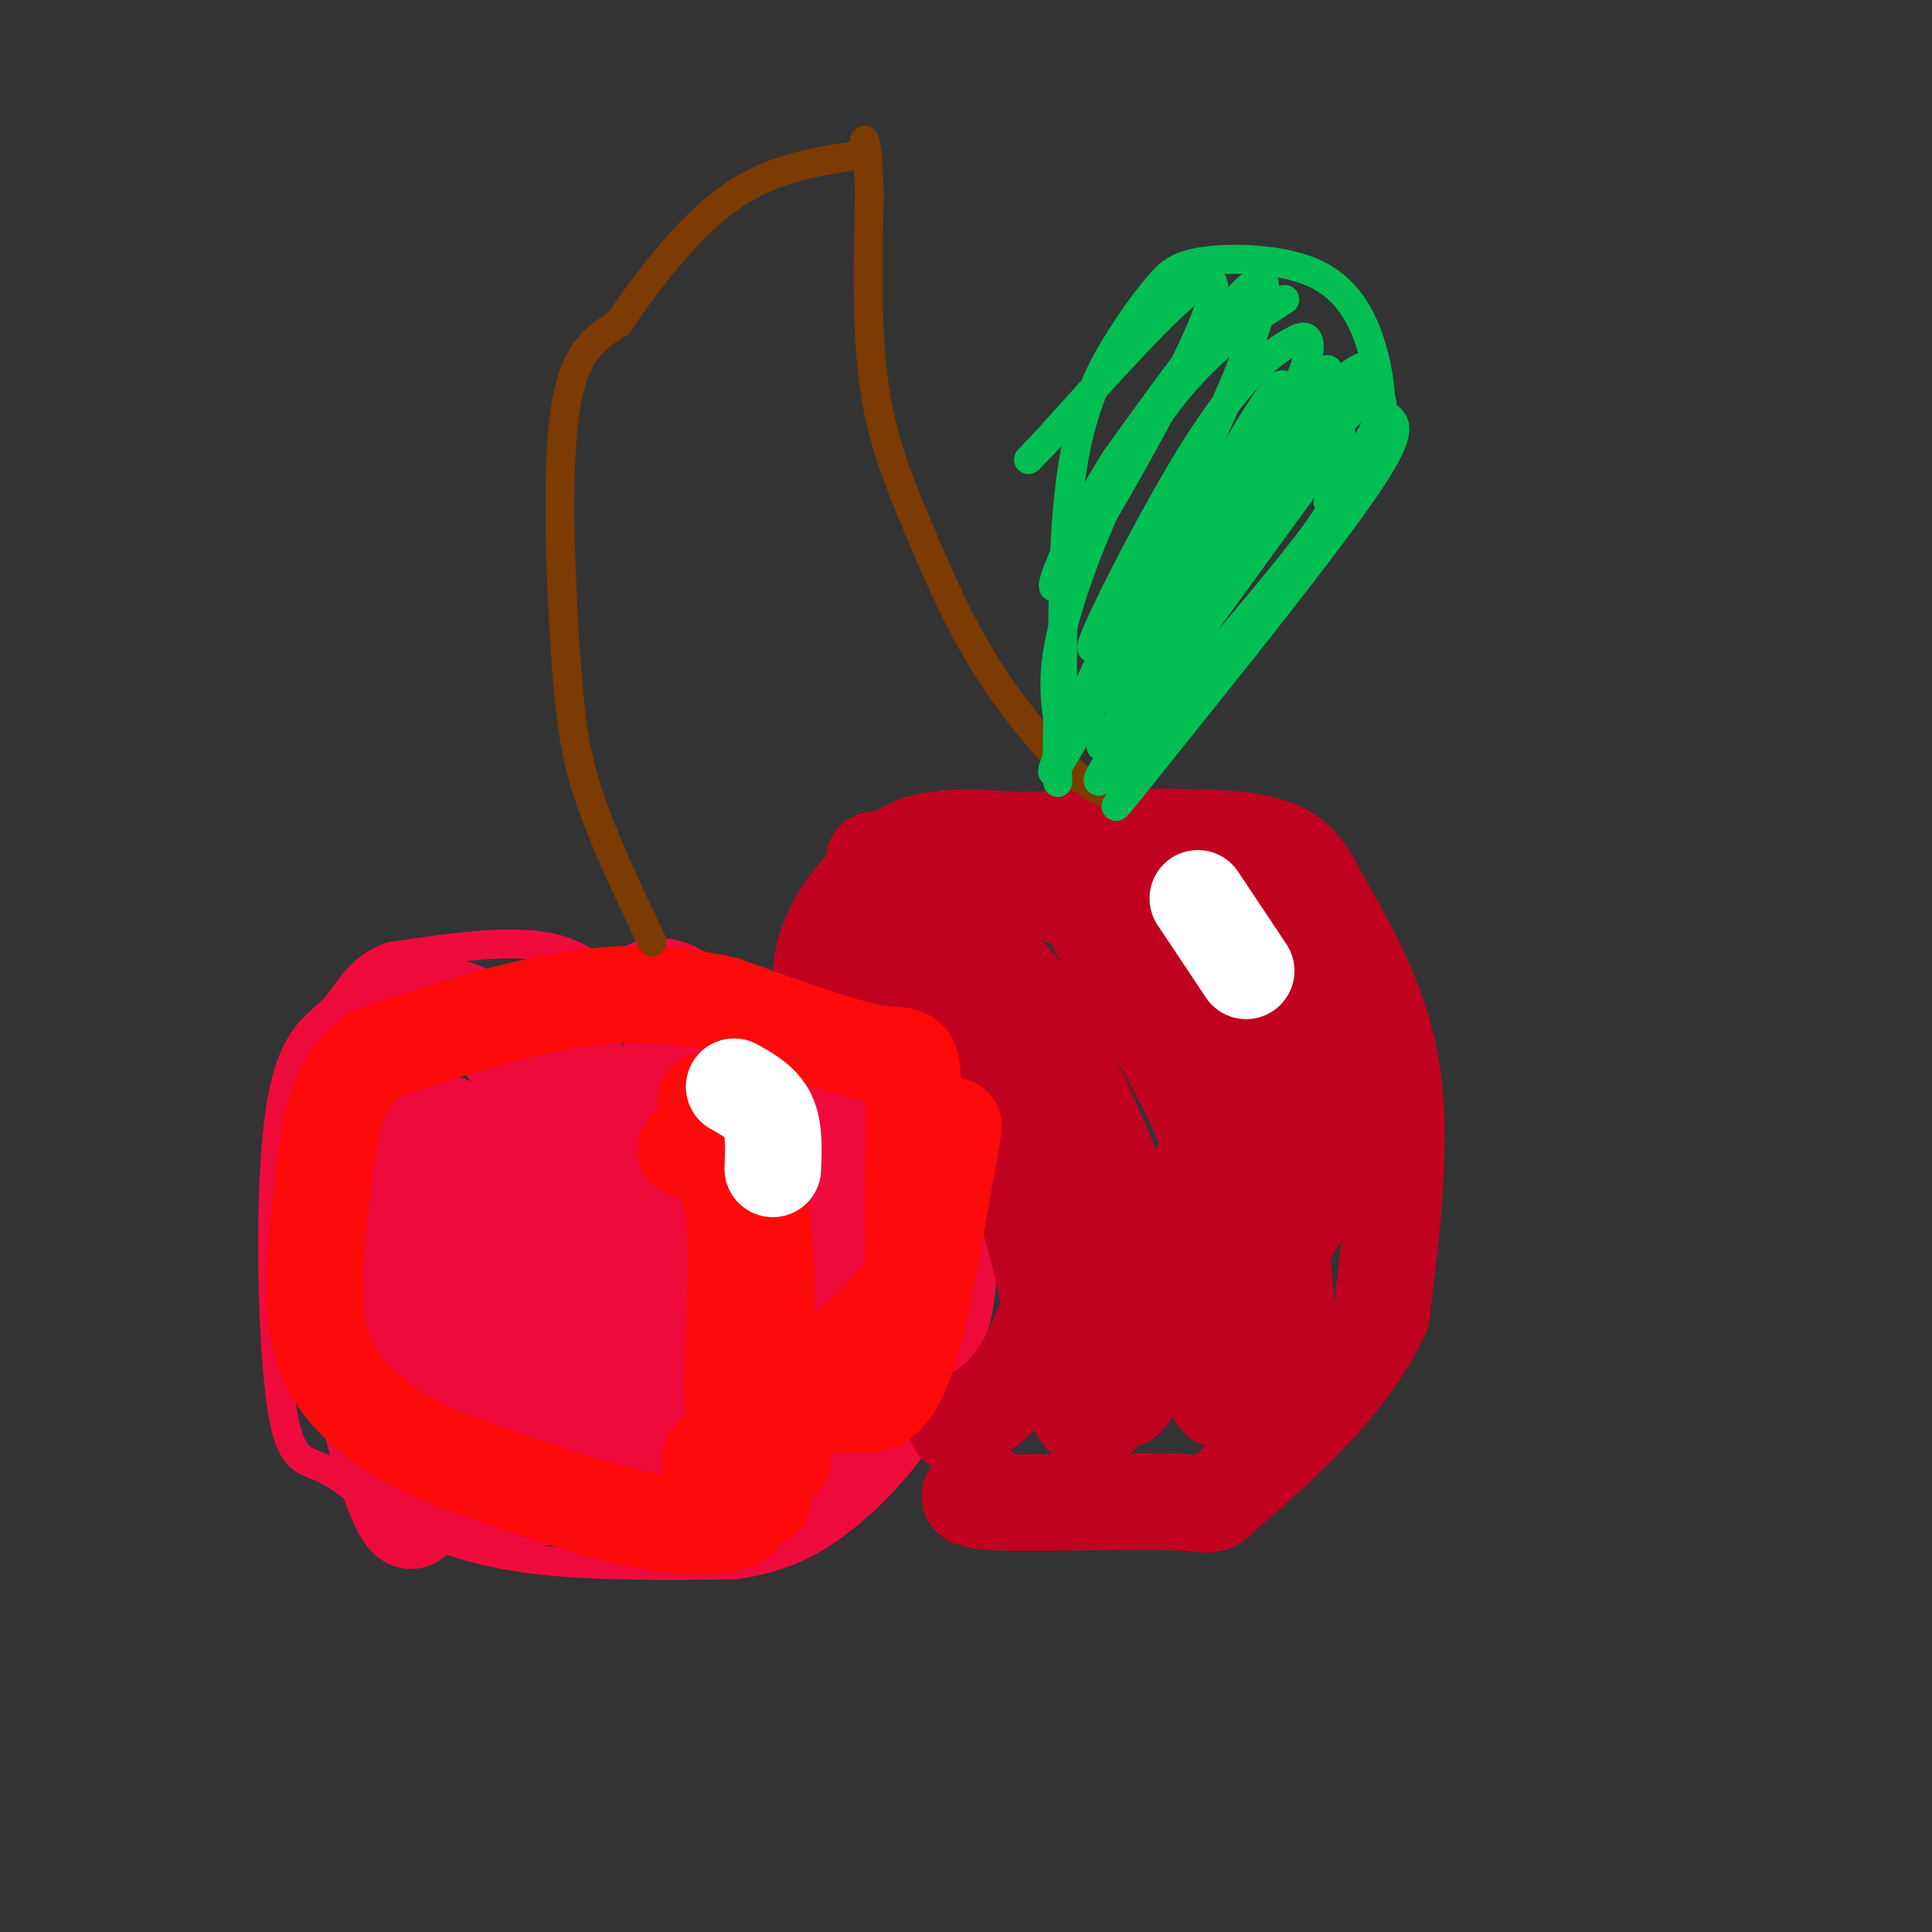 <svg viewBox='0 0 400 400' version='1.1' xmlns='http://www.w3.org/2000/svg' xmlns:xlink='http://www.w3.org/1999/xlink'><rect x="0" y="0" width="400" height="400" fill="#333333" stroke="none"/><g fill='none' stroke='rgb(240,11,61)' stroke-width='6' stroke-linecap='round' stroke-linejoin='round'><path d='M130,207c-4.417,-4.750 -8.833,-9.500 -17,-11c-8.167,-1.500 -20.083,0.250 -32,2'/><path d='M81,198c-7.026,2.431 -8.592,7.508 -12,11c-3.408,3.492 -8.658,5.398 -11,21c-2.342,15.602 -1.777,44.899 0,59c1.777,14.101 4.765,13.007 9,15c4.235,1.993 9.717,7.075 17,11c7.283,3.925 16.367,6.693 28,8c11.633,1.307 25.817,1.154 40,1'/><path d='M152,324c10.649,-1.393 17.272,-5.376 23,-10c5.728,-4.624 10.562,-9.891 15,-16c4.438,-6.109 8.478,-13.062 11,-21c2.522,-7.938 3.524,-16.862 0,-26c-3.524,-9.138 -11.573,-18.491 -18,-25c-6.427,-6.509 -11.230,-10.176 -16,-13c-4.770,-2.824 -9.506,-4.807 -17,-6c-7.494,-1.193 -17.747,-1.597 -28,-2'/><path d='M122,205c-6.333,-0.333 -8.167,-0.167 -10,0'/><path d='M175,235c1.590,-0.423 3.180,-0.847 5,8c1.820,8.847 3.870,26.963 4,28c0.130,1.037 -1.661,-15.007 -5,-27c-3.339,-11.993 -8.225,-19.936 -16,-26c-7.775,-6.064 -18.439,-10.248 -24,-13c-5.561,-2.752 -6.017,-4.072 -1,4c5.017,8.072 15.509,25.536 26,43'/><path d='M164,252c6.067,11.567 8.234,18.985 9,28c0.766,9.015 0.129,19.627 0,14c-0.129,-5.627 0.249,-27.492 -1,-42c-1.249,-14.508 -4.126,-21.660 -9,-30c-4.874,-8.340 -11.745,-17.867 -18,-22c-6.255,-4.133 -11.893,-2.871 -15,-1c-3.107,1.871 -3.683,4.350 0,12c3.683,7.650 11.624,20.471 16,33c4.376,12.529 5.188,24.764 6,37'/><path d='M152,281c1.556,9.578 2.444,15.022 2,17c-0.444,1.978 -2.222,0.489 -4,-1'/></g>
<g fill='none' stroke='rgb(240,11,61)' stroke-width='20' stroke-linecap='round' stroke-linejoin='round'><path d='M142,216c6.779,2.421 13.559,4.843 17,6c3.441,1.157 3.544,1.050 7,7c3.456,5.950 10.265,17.959 13,30c2.735,12.041 1.394,24.115 1,30c-0.394,5.885 0.157,5.580 -3,8c-3.157,2.420 -10.023,7.566 -14,10c-3.977,2.434 -5.066,2.158 -1,-8c4.066,-10.158 13.287,-30.196 17,-42c3.713,-11.804 1.918,-15.372 0,-18c-1.918,-2.628 -3.959,-4.314 -6,-6'/><path d='M173,233c-2.260,-3.117 -4.911,-7.909 -11,-12c-6.089,-4.091 -15.618,-7.479 -20,-8c-4.382,-0.521 -3.619,1.826 0,17c3.619,15.174 10.094,43.177 13,57c2.906,13.823 2.243,13.468 -1,13c-3.243,-0.468 -9.065,-1.049 -12,-1c-2.935,0.049 -2.981,0.728 -4,-5c-1.019,-5.728 -3.009,-17.864 -5,-30'/><path d='M133,264c-1.865,-10.910 -4.027,-23.184 -8,-33c-3.973,-9.816 -9.757,-17.173 -13,-20c-3.243,-2.827 -3.946,-1.125 0,22c3.946,23.125 12.542,67.673 16,75c3.458,7.327 1.777,-22.566 1,-36c-0.777,-13.434 -0.651,-10.410 -4,-16c-3.349,-5.590 -10.175,-19.795 -17,-34'/><path d='M108,222c-4.684,-8.061 -7.895,-11.214 -13,-13c-5.105,-1.786 -12.104,-2.205 -16,0c-3.896,2.205 -4.688,7.036 -6,22c-1.313,14.964 -3.146,40.063 2,53c5.146,12.937 17.270,13.714 24,16c6.730,2.286 8.066,6.082 8,8c-0.066,1.918 -1.533,1.959 -3,2'/><path d='M104,310c-4.034,-2.069 -12.620,-8.242 -17,-30c-4.380,-21.758 -4.556,-59.100 -3,-50c1.556,9.100 4.842,64.642 3,80c-1.842,15.358 -8.812,-9.469 -12,-23c-3.188,-13.531 -2.594,-15.765 -2,-18'/><path d='M73,269c-1.469,-8.953 -4.142,-22.335 0,-30c4.142,-7.665 15.100,-9.611 22,-5c6.900,4.611 9.742,15.780 13,34c3.258,18.220 6.931,43.491 4,42c-2.931,-1.491 -12.465,-29.746 -22,-58'/><path d='M90,252c-4.460,-13.037 -4.609,-16.630 -3,-10c1.609,6.630 4.976,23.482 8,34c3.024,10.518 5.706,14.702 10,19c4.294,4.298 10.201,8.712 20,11c9.799,2.288 23.490,2.452 31,1c7.510,-1.452 8.838,-4.519 12,-9c3.162,-4.481 8.157,-10.376 11,-17c2.843,-6.624 3.535,-13.976 4,-21c0.465,-7.024 0.704,-13.721 0,-18c-0.704,-4.279 -2.352,-6.139 -4,-8'/><path d='M179,234c-1.289,-2.089 -2.511,-3.311 -7,-4c-4.489,-0.689 -12.244,-0.844 -20,-1'/></g>
<g fill='none' stroke='rgb(193,1,32)' stroke-width='20' stroke-linecap='round' stroke-linejoin='round'><path d='M171,213c-0.881,-5.696 -1.762,-11.393 0,-17c1.762,-5.607 6.167,-11.125 10,-15c3.833,-3.875 7.095,-6.107 12,-7c4.905,-0.893 11.452,-0.446 18,0'/><path d='M211,174c12.402,-0.408 34.407,-1.429 46,0c11.593,1.429 12.775,5.308 17,13c4.225,7.692 11.493,19.198 14,34c2.507,14.802 0.254,32.901 -2,51'/><path d='M286,272c-6.954,15.584 -23.338,29.043 -30,35c-6.662,5.957 -3.601,4.411 -12,4c-8.399,-0.411 -28.257,0.311 -37,0c-8.743,-0.311 -6.372,-1.656 -4,-3'/><path d='M203,308c-0.667,-0.500 -0.333,-0.250 0,0'/><path d='M198,295c3.676,-1.757 7.352,-3.515 11,-8c3.648,-4.485 7.268,-11.699 10,-22c2.732,-10.301 4.578,-23.689 3,-32c-1.578,-8.311 -6.579,-11.545 -13,-16c-6.421,-4.455 -14.263,-10.130 -20,-13c-5.737,-2.870 -9.368,-2.935 -13,-3'/><path d='M176,201c4.794,4.627 23.279,17.696 33,40c9.721,22.304 10.678,53.844 17,53c6.322,-0.844 18.010,-34.074 23,-53c4.990,-18.926 3.283,-23.550 -1,-30c-4.283,-6.450 -11.141,-14.725 -18,-23'/><path d='M230,188c-5.227,-5.891 -9.296,-9.117 -6,-2c3.296,7.117 13.957,24.578 20,36c6.043,11.422 7.467,16.806 9,25c1.533,8.194 3.173,19.198 4,26c0.827,6.802 0.840,9.400 0,12c-0.840,2.600 -2.534,5.200 -4,5c-1.466,-0.200 -2.705,-3.200 0,-10c2.705,-6.800 9.352,-17.400 16,-28'/><path d='M269,252c3.763,-6.244 5.169,-7.854 6,-15c0.831,-7.146 1.087,-19.829 0,-26c-1.087,-6.171 -3.518,-5.829 -5,-7c-1.482,-1.171 -2.014,-3.854 -8,-9c-5.986,-5.146 -17.424,-12.756 -26,-16c-8.576,-3.244 -14.288,-2.122 -20,-1'/><path d='M216,178c2.534,4.568 18.870,16.486 29,27c10.130,10.514 14.056,19.622 17,33c2.944,13.378 4.908,31.025 4,43c-0.908,11.975 -4.688,18.279 -5,6c-0.312,-12.279 2.844,-43.139 6,-74'/><path d='M267,213c0.403,-12.566 -1.591,-6.980 -1,-6c0.591,0.980 3.767,-2.644 -16,-11c-19.767,-8.356 -62.476,-21.442 -69,-15c-6.524,6.442 23.136,32.412 37,50c13.864,17.588 11.932,26.794 10,36'/><path d='M228,267c2.045,9.844 2.156,16.453 3,20c0.844,3.547 2.419,4.032 4,-1c1.581,-5.032 3.166,-15.581 0,-29c-3.166,-13.419 -11.083,-29.710 -19,-46'/><path d='M216,211c-9.000,-13.167 -22.000,-23.083 -35,-33'/></g>
<g fill='none' stroke='rgb(253,10,10)' stroke-width='20' stroke-linecap='round' stroke-linejoin='round'><path d='M142,238c4.408,1.301 8.817,2.603 10,14c1.183,11.397 -0.858,32.890 0,41c0.858,8.110 4.616,2.837 11,-3c6.384,-5.837 15.396,-12.239 21,-19c5.604,-6.761 7.802,-13.880 10,-21'/><path d='M194,250c2.619,-9.202 4.167,-21.708 3,-15c-1.167,6.708 -5.048,32.631 -9,45c-3.952,12.369 -7.976,11.185 -12,10'/><path d='M176,290c-2.500,1.667 -2.750,0.833 -3,0'/><path d='M152,251c0.000,0.000 6.000,59.000 6,59'/><path d='M147,302c10.388,-4.732 20.777,-9.463 28,-16c7.223,-6.537 11.281,-14.879 13,-19c1.719,-4.121 1.100,-4.022 1,-12c-0.100,-7.978 0.319,-24.032 0,-31c-0.319,-6.968 -1.377,-4.848 -8,-6c-6.623,-1.152 -18.812,-5.576 -31,-10'/><path d='M150,208c-10.156,-2.267 -20.044,-2.933 -32,-1c-11.956,1.933 -25.978,6.467 -40,11'/><path d='M78,218c-8.478,5.900 -9.675,15.148 -11,26c-1.325,10.852 -2.780,23.306 -1,32c1.780,8.694 6.794,13.627 11,17c4.206,3.373 7.603,5.187 11,7'/><path d='M88,300c9.893,4.155 29.125,11.042 42,14c12.875,2.958 19.393,1.988 22,1c2.607,-0.988 1.304,-1.994 0,-3'/><path d='M146,228c1.867,0.489 3.733,0.978 6,5c2.267,4.022 4.933,11.578 6,21c1.067,9.422 0.533,20.711 0,32'/><path d='M162,302c0.000,0.000 0.100,0.100 0.1,0.1'/></g>
<g fill='none' stroke='rgb(255,255,255)' stroke-width='20' stroke-linecap='round' stroke-linejoin='round'><path d='M248,186c0.000,0.000 10.000,15.000 10,15'/><path d='M152,225c2.833,1.583 5.667,3.167 7,6c1.333,2.833 1.167,6.917 1,11'/></g>
<g fill='none' stroke='rgb(124,59,2)' stroke-width='6' stroke-linecap='round' stroke-linejoin='round'><path d='M135,195c-4.994,-10.524 -9.988,-21.048 -13,-30c-3.012,-8.952 -4.042,-16.333 -5,-31c-0.958,-14.667 -1.845,-36.619 0,-49c1.845,-12.381 6.423,-15.190 11,-18'/><path d='M128,67c5.578,-8.178 14.022,-19.622 23,-26c8.978,-6.378 18.489,-7.689 28,-9'/><path d='M231,165c-3.048,-1.118 -6.096,-2.236 -11,-7c-4.904,-4.764 -11.665,-13.174 -17,-22c-5.335,-8.826 -9.244,-18.069 -13,-27c-3.756,-8.931 -7.359,-17.552 -9,-29c-1.641,-11.448 -1.321,-25.724 -1,-40'/><path d='M180,40c-0.333,-8.500 -0.667,-9.750 -1,-11'/></g>
<g fill='none' stroke='rgb(1,191,83)' stroke-width='6' stroke-linecap='round' stroke-linejoin='round'><path d='M220,152c-0.082,-20.482 -0.164,-40.963 2,-55c2.164,-14.037 6.572,-21.628 10,-27c3.428,-5.372 5.874,-8.525 8,-11c2.126,-2.475 3.931,-4.272 10,-5c6.069,-0.728 16.403,-0.388 23,3c6.597,3.388 9.456,9.825 11,15c1.544,5.175 1.772,9.087 2,13'/><path d='M286,85c2.000,2.378 6.000,1.822 -2,14c-8.000,12.178 -28.000,37.089 -48,62'/><path d='M236,161c-8.167,10.333 -4.583,5.167 -1,0'/><path d='M266,62c-5.220,3.339 -10.440,6.679 -16,12c-5.560,5.321 -11.458,12.625 -17,23c-5.542,10.375 -10.726,23.821 -13,33c-2.274,9.179 -1.637,14.089 -1,19'/><path d='M219,149c-0.167,5.333 -0.083,9.167 0,13'/><path d='M266,82c0.000,-3.022 0.000,-6.044 -10,11c-10.000,17.044 -30.000,54.156 -36,64c-6.000,9.844 2.000,-7.578 10,-25'/><path d='M230,132c3.815,-8.797 8.351,-18.288 20,-30c11.649,-11.712 30.411,-25.644 32,-26c1.589,-0.356 -13.995,12.866 -26,32c-12.005,19.134 -20.430,44.181 -23,52c-2.570,7.819 0.715,-1.591 4,-11'/><path d='M237,149c8.248,-17.123 26.868,-54.431 34,-67c7.132,-12.569 2.778,-0.400 2,5c-0.778,5.400 2.021,4.031 -7,17c-9.021,12.969 -29.863,40.277 -36,48c-6.137,7.723 2.432,-4.138 11,-16'/><path d='M241,136c13.364,-17.416 41.273,-52.957 36,-45c-5.273,7.957 -43.727,59.411 -49,69c-5.273,9.589 22.636,-22.689 36,-39c13.364,-16.311 12.182,-16.656 11,-17'/><path d='M275,104c4.438,-6.584 10.033,-14.544 11,-19c0.967,-4.456 -2.694,-5.410 -16,11c-13.306,16.410 -36.257,50.182 -38,51c-1.743,0.818 17.723,-31.318 28,-50c10.277,-18.682 11.365,-23.909 11,-26c-0.365,-2.091 -2.182,-1.045 -4,0'/><path d='M267,71c-3.311,1.785 -9.589,6.246 -19,21c-9.411,14.754 -21.956,39.800 -22,42c-0.044,2.200 12.411,-18.446 22,-38c9.589,-19.554 16.311,-38.015 13,-38c-3.311,0.015 -16.656,18.508 -30,37'/><path d='M231,95c-8.708,13.810 -15.478,29.836 -12,26c3.478,-3.836 17.206,-27.533 25,-43c7.794,-15.467 9.656,-22.705 4,-19c-5.656,3.705 -18.828,18.352 -32,33'/><path d='M216,92c-5.333,5.500 -2.667,2.750 0,0'/></g>
</svg>